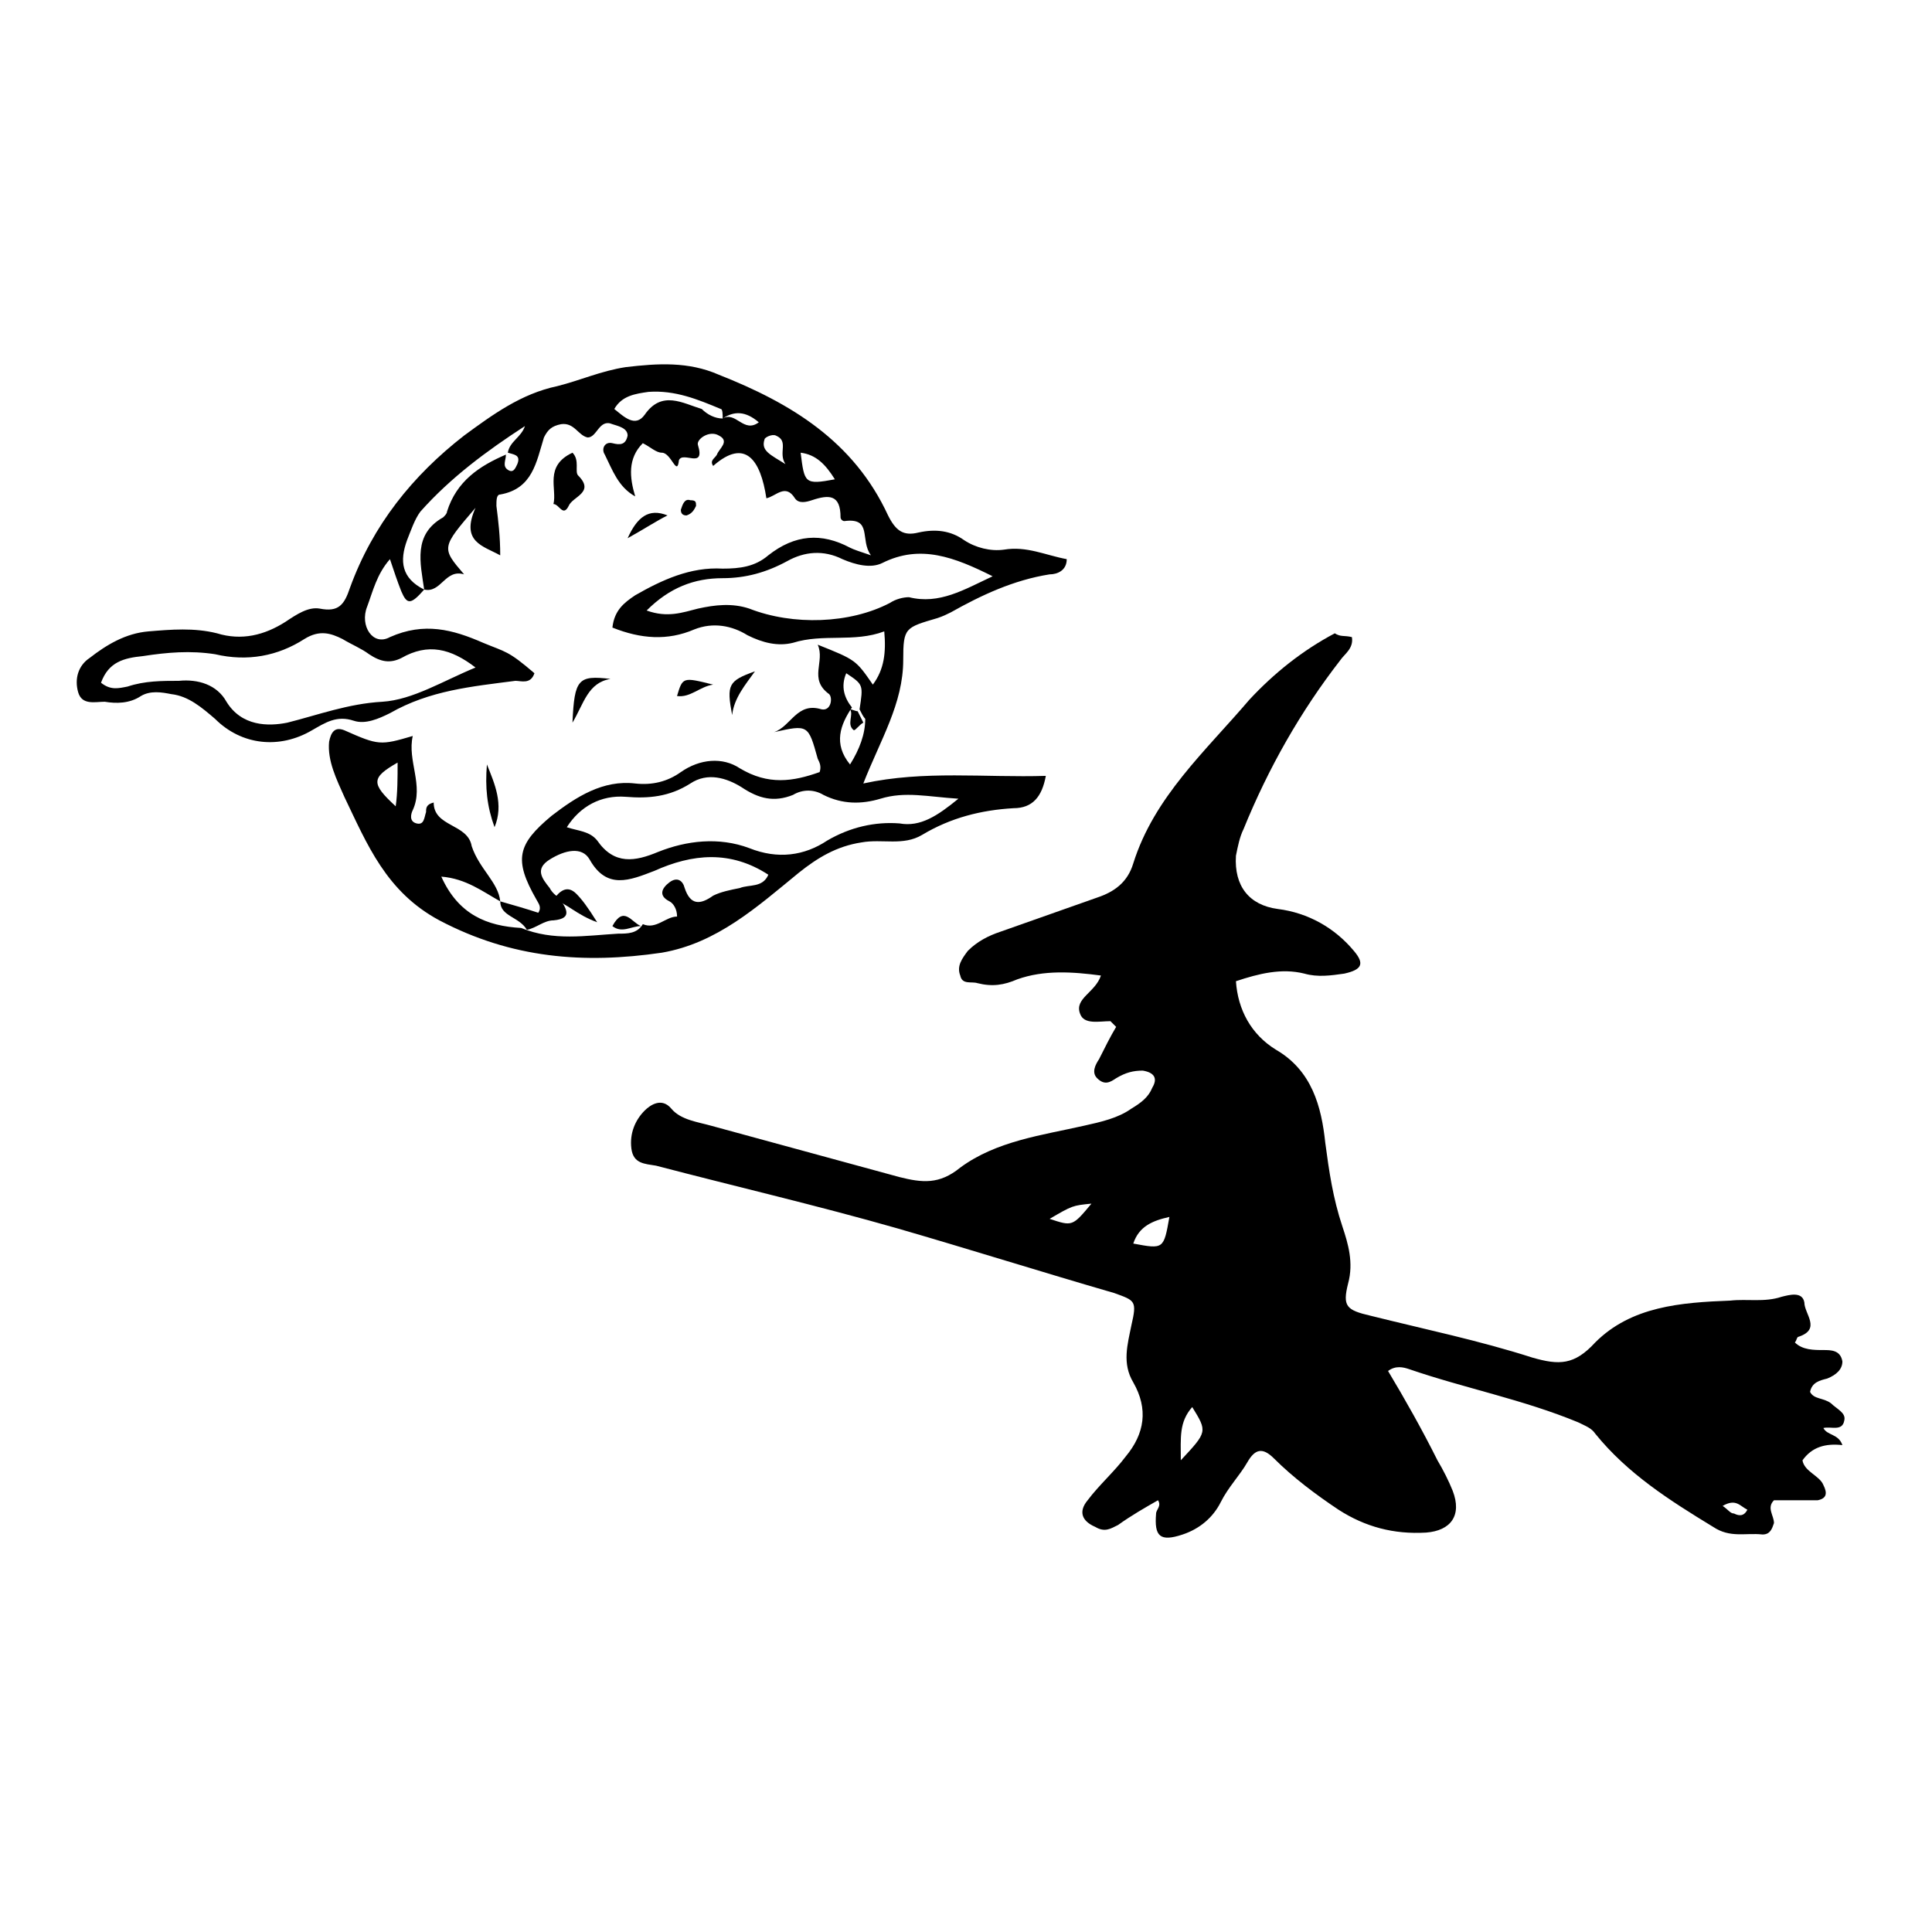 <?xml version="1.0" encoding="UTF-8"?>
<!-- Uploaded to: ICON Repo, www.svgrepo.com, Generator: ICON Repo Mixer Tools -->
<svg fill="#000000" width="800px" height="800px" version="1.1" viewBox="144 144 512 512" xmlns="http://www.w3.org/2000/svg">
 <g>
  <path d="m502.27 312.84c0.504 3.023-2.016 4.535-3.023 6.047-10.578 13.602-19.145 28.719-25.695 44.84-1.008 2.016-1.512 4.535-2.016 7.055-0.504 8.062 3.527 13.098 11.082 14.105 8.062 1.008 15.113 5.039 20.152 11.082 3.023 3.527 2.016 5.039-2.519 6.047-3.527 0.504-7.055 1.008-10.578 0-6.047-1.512-12.09 0-18.137 2.016 0.504 7.559 4.031 14.105 10.578 18.137 9.574 5.543 12.09 15.113 13.098 24.688 1.008 7.559 2.016 14.609 4.535 22.168 1.512 4.535 3.023 9.574 1.512 15.113-1.512 6.047-0.504 7.055 6.047 8.566 14.105 3.527 28.719 6.551 42.824 11.082 7.055 2.016 11.082 2.016 16.625-4.031 9.574-9.574 22.672-10.578 35.77-11.082 4.535-0.504 9.07 0.504 13.602-1.008 2.016-0.504 5.543-1.512 6.047 1.512 0 3.023 4.535 7.055-1.512 9.07-0.504 0-0.504 1.008-1.008 1.512 2.016 2.016 5.039 2.016 7.559 2.016 2.016 0 4.535 0 5.039 3.023 0 2.016-1.512 3.527-4.031 4.535-2.016 0.504-4.031 1.008-4.535 3.527 1.008 2.016 3.527 1.512 5.543 3.023 1.512 1.512 4.031 2.519 3.527 4.535-0.504 3.023-3.527 1.512-5.543 2.016 1.008 2.016 4.031 1.512 5.039 4.535-4.535-0.504-8.062 0.504-10.578 4.031 0.504 3.023 4.535 4.031 5.543 6.551 1.008 2.016 1.008 3.527-1.512 4.031h-11.586c-2.016 2.016 0 4.031 0 6.047-0.504 1.512-1.008 3.023-3.023 3.023-4.535-0.504-8.566 1.008-13.098-2.016-11.586-7.055-22.672-14.105-31.234-24.688-1.008-1.512-2.519-2.016-4.535-3.023-14.609-6.047-30.23-9.07-44.84-14.105-1.512-0.504-3.527-1.008-5.543 0.504 4.535 7.559 9.07 15.617 13.098 23.68 1.512 2.519 3.023 5.543 4.031 8.062 2.519 6.551-0.504 10.578-7.055 11.082-8.566 0.504-16.121-1.512-23.176-6.047-6.047-4.031-12.09-8.566-17.129-13.602-3.023-3.023-5.039-2.519-7.055 1.008-2.016 3.527-5.039 6.551-7.055 10.578-2.016 4.031-5.543 7.055-10.078 8.566-6.047 2.016-7.559 0.504-7.055-5.543 0-1.008 1.512-2.016 0.504-3.527-3.527 2.016-7.055 4.031-10.578 6.551-2.016 1.008-3.527 2.016-6.047 0.504-3.527-1.512-4.535-4.031-2.016-7.055 3.023-4.031 7.055-7.559 10.078-11.586 5.039-6.047 6.047-12.594 2.016-19.648-3.023-5.039-1.512-10.078-0.504-15.113 1.512-6.551 1.008-6.551-4.535-8.566-19.145-5.543-38.289-11.586-57.434-17.129-21.16-6.047-42.824-11.082-63.984-16.625-3.023-0.504-6.047-0.504-6.551-4.535-0.504-4.031 1.008-7.559 3.527-10.078 1.512-1.512 4.535-3.527 7.055-0.504s7.055 3.527 10.578 4.535c16.625 4.535 33.25 9.07 49.879 13.602 6.047 1.512 10.578 2.016 16.121-2.519 9.574-7.055 21.664-8.566 32.746-11.082 4.535-1.008 9.07-2.016 12.594-4.535 2.519-1.512 4.535-3.023 5.543-5.543 1.512-2.519 0.504-4.031-2.519-4.535-2.519 0-4.535 0.504-7.055 2.016-1.512 1.008-3.023 2.016-5.039 0-1.512-1.512-0.504-3.527 0.504-5.039 1.512-3.023 3.023-6.047 4.535-8.566-0.504-0.504-1.008-1.008-1.512-1.512-3.023 0-7.055 1.008-8.062-2.016-1.512-4.031 4.031-5.543 5.543-10.078-7.559-1.008-15.113-1.512-22.168 1.008-3.527 1.512-6.551 2.016-10.578 1.008-1.512-0.504-4.031 0.504-4.535-2.016-1.008-2.519 0.504-4.535 2.016-6.551 2.519-2.519 5.543-4.031 8.566-5.039 8.566-3.023 17.129-6.047 25.695-9.07 4.535-1.512 8.062-4.031 9.574-9.07 5.543-17.633 19.145-29.727 30.73-43.328 6.551-7.055 14.105-13.098 22.672-17.633 1.516 1.008 2.523 0.504 4.539 1.008zm-48.367 153.66c-4.535 1.008-8.062 2.519-9.574 7.055 8.062 1.512 8.062 1.512 9.574-7.055zm3.023 64.488c7.055-7.559 7.055-7.559 3.023-14.105-3.527 4.031-3.023 8.059-3.023 14.105zm-23.68-68.012c-5.039 0.504-5.039 0.504-11.082 4.031 6.043 2.012 6.043 2.012 11.082-4.031zm167.27 80.105c1.512 1.008 2.016 2.016 3.023 2.016 1.008 0.504 2.519 1.008 3.527-1.008-2.016-1.008-3.023-3.023-6.551-1.008z"/>
  <path d="m276.57 382.87c3.527 1.008 7.055 2.016 10.078 3.023 1.008-1.512 0-2.519-0.504-3.527-6.047-10.578-5.039-14.609 4.031-22.168 6.551-5.039 13.602-9.574 22.168-8.566 4.535 0.504 8.566-0.504 12.09-3.023 5.039-3.527 11.082-4.031 15.617-1.008 7.559 4.535 14.105 3.527 21.16 1.008 0.504-1.512 0-2.519-0.504-3.527-2.519-9.07-2.519-9.07-11.586-7.055 4.535-1.512 6.047-8.062 12.594-6.047 2.519 0.504 3.023-3.023 2.016-4.031-5.543-4.031-1.008-8.566-3.023-13.098 10.078 4.031 10.078 4.031 14.609 10.578 3.023-4.031 3.527-8.566 3.023-14.105-8.062 3.023-16.121 0.504-24.184 3.023-4.031 1.008-8.062 0-12.09-2.016-4.031-2.519-9.07-3.527-14.105-1.512-7.055 3.023-14.105 2.519-21.664-0.504 0.504-4.535 3.023-6.551 6.047-8.566 7.055-4.031 14.609-7.559 23.176-7.055 4.535 0 8.566-0.504 12.09-3.527 7.055-5.543 14.105-6.047 21.664-2.016 1.008 0.504 2.519 1.008 5.543 2.016-3.023-4.031 0.504-10.078-7.055-9.07-0.504 0-1.008-0.504-1.008-1.008 0-6.047-3.023-6.047-7.559-4.535-1.512 0.504-3.527 1.008-4.535-0.504-2.519-4.031-5.039-0.504-7.559 0-1.512-10.078-5.543-16.121-14.105-8.566-1.008-1.512 0.504-2.016 1.008-3.023 0.504-1.512 3.527-3.527 0.504-5.039-2.519-1.512-6.047 1.008-5.543 2.519 2.016 6.551-4.031 1.512-5.039 4.031-0.504 4.551-2.016-2-4.531-2-1.512 0-3.023-1.512-5.039-2.519-4.031 4.031-3.527 9.07-2.016 14.105-4.535-2.519-6.047-7.055-8.062-11.082-1.008-1.512 0-3.527 2.016-3.023 2.016 0.504 3.527 0.504 4.031-2.016 0-2.016-2.519-2.519-4.031-3.023-3.527-1.512-4.031 3.527-6.551 3.527-2.519-0.504-3.527-4.031-7.055-3.527-2.519 0.504-3.527 1.512-4.535 3.527-2.016 6.551-3.023 13.602-11.586 15.113-1.008 0-1.008 1.512-1.008 3.023 0.504 4.031 1.008 8.062 1.008 13.098-4.535-2.519-10.578-3.527-6.551-12.594-9.07 10.578-9.07 10.578-3.023 17.633-5.039-1.512-6.047 5.039-10.578 4.031-1.008-7.055-3.023-14.609 5.039-19.145 0.504-0.504 1.008-1.008 1.008-1.512 2.519-8.062 8.566-12.09 15.617-15.113 0 1.512-1.008 3.023 0.504 4.031 1.512 1.008 2.016-0.504 2.519-1.512 1.008-2.519-1.008-2.519-2.519-3.023 0.504-3.023 3.527-4.031 4.535-7.055-10.078 6.551-19.648 13.602-27.711 22.672-1.512 2.016-2.519 5.039-3.527 7.559-2.016 5.543-1.512 10.078 4.535 13.098-3.527 4.031-4.535 4.031-6.047 0.504-1.008-2.519-2.016-5.543-3.023-8.566-3.527 4.031-4.535 8.566-6.047 12.594-2.016 5.039 1.512 10.578 6.047 8.062 9.07-4.031 16.625-2.016 24.688 1.512 6.047 2.519 6.551 2.016 13.602 8.062-1.008 3.023-3.527 2.016-5.039 2.016-11.586 1.512-22.672 2.519-33.25 8.566-3.023 1.512-6.551 3.023-9.574 2.016-4.535-1.512-7.559 0.504-11.082 2.519-8.566 5.039-18.641 4.031-25.695-3.023-3.527-3.023-7.055-6.047-11.586-6.551-2.519-0.504-5.543-1.008-8.062 0.504-3.023 2.016-6.551 2.016-9.574 1.512-2.519 0-6.047 1.008-7.055-2.519-1.008-3.527 0-7.055 3.023-9.07 4.535-3.527 9.574-6.551 15.617-7.055 6.047-0.504 12.09-1.008 18.137 0.504 6.551 2.016 12.594 0.504 18.137-3.023 3.023-2.016 6.047-4.031 9.07-3.527 5.039 1.008 6.551-1.008 8.062-5.543 6.047-16.625 16.625-29.727 30.23-40.305 7.559-5.543 15.113-11.082 24.688-13.098 6.047-1.512 11.586-4.031 18.137-5.039 8.566-1.008 16.625-1.512 24.688 2.016 19.145 7.559 35.77 17.633 44.84 37.281 2.016 4.031 4.031 5.543 8.062 4.535 4.535-1.008 8.566-0.504 12.09 2.016 3.023 2.016 7.055 3.023 10.578 2.519 6.047-1.008 11.082 1.512 16.625 2.519 0 3.023-2.519 4.031-4.535 4.031-9.574 1.512-18.137 5.543-26.199 10.078-1.008 0.504-2.016 1.008-3.527 1.512-8.566 2.519-9.07 2.519-9.07 11.082 0 11.586-6.047 21.16-10.578 32.746 16.121-3.527 32.242-1.512 48.367-2.016-1.008 5.543-3.527 8.566-8.566 8.566-8.566 0.504-16.625 2.519-24.184 7.055-5.039 3.023-10.578 1.008-16.121 2.016-6.551 1.008-11.586 4.031-16.625 8.062-11.082 9.07-21.664 18.641-36.273 21.16-20.656 3.023-39.801 1.512-58.945-8.566-14.105-7.559-19.145-20.152-25.191-32.746-2.016-4.535-4.535-9.574-4.031-14.609 0.504-2.519 1.512-4.031 4.031-3.023 9.07 4.031 9.574 4.031 18.137 1.512-1.512 6.551 3.023 13.098 0 19.648-0.504 1.008-1.008 3.023 1.008 3.527s2.016-1.512 2.519-3.023c0-1.008 0-2.016 2.016-2.519 0 6.551 9.07 5.543 10.078 11.586 2.019 6.047 7.059 9.574 7.562 14.609-4.535-2.519-9.07-6.047-15.617-6.551 4.535 10.078 12.09 13.098 21.16 13.602 8.566 3.527 17.129 2.016 25.695 1.512 2.519 0 5.039 0 6.551-2.519 3.527 1.512 6.047-2.016 9.07-2.016 0-2.016-1.008-3.527-2.016-4.031-3.023-1.512-2.016-3.527 0-5.039s3.527-0.504 4.031 1.512c1.512 4.535 4.031 4.535 7.559 2.016 2.016-1.008 4.535-1.512 7.055-2.016 2.519-1.008 6.047 0 7.559-3.527-10.078-6.551-20.152-5.543-30.23-1.008-6.551 2.519-12.594 5.039-17.129-3.023-2.016-3.527-6.551-2.519-10.578 0-4.031 2.519-2.016 5.039 0 7.559 0.504 1.008 1.512 2.016 2.519 2.519 1.512 2.519 4.031 5.543-1.512 6.047-2.519 0-4.535 2.016-7.055 2.519-2.027-3.523-7.062-3.523-7.062-7.555zm95.219-50.883c1.008-6.551 1.008-6.551-3.527-9.574-1.512 3.527-0.504 6.551 1.512 9.07-3.023 4.535-5.039 9.574-0.504 15.113 2.519-4.031 4.031-8.062 4.031-12.09-0.504-0.504-1.008-1.512-1.512-2.519zm-36.273-77.082c3.527-2.016 5.543 4.031 9.574 1.008-3.531-3.023-6.551-3.023-9.574-1.008 0-1.008 0-2.519-0.504-2.519-6.047-2.519-12.09-5.039-19.145-4.535-3.527 0.504-7.055 1.008-9.07 4.535 2.519 2.016 5.543 5.039 8.062 1.512 4.535-6.551 10.078-3.023 15.113-1.512 1.512 1.512 3.527 2.519 5.543 2.519zm62.473 100.76c-8.062-0.504-14.105-2.016-20.656 0-5.039 1.512-10.078 1.512-15.113-1.008-2.519-1.512-5.543-1.512-8.062 0-5.039 2.016-9.07 1.008-13.602-2.016-4.031-2.519-9.07-4.031-13.602-1.008-5.543 3.527-11.082 4.031-17.129 3.527-6.551-0.504-12.09 2.519-15.617 8.062 3.023 1.008 6.047 1.008 8.062 3.527 4.535 6.551 10.078 5.543 16.121 3.023 7.559-3.023 16.121-4.031 24.184-1.008 7.559 3.023 14.609 2.016 20.656-2.016 6.047-3.527 12.594-5.039 19.145-4.535 5.535 1.004 10.07-2.016 15.613-6.551zm-227.22-30.734c2.519 2.016 4.535 1.512 7.055 1.008 4.535-1.512 9.07-1.512 13.602-1.512 5.039-0.504 10.078 1.008 12.594 5.543 4.031 6.551 11.082 6.551 16.121 5.543 8.062-2.016 16.121-5.039 25.191-5.543 8.062-0.504 16.121-5.543 24.688-9.07-6.551-5.039-12.594-6.551-19.648-2.519-3.023 1.512-5.543 1.008-8.566-1.008-2.016-1.512-4.535-2.519-7.055-4.031-3.023-1.512-6.047-2.519-10.078 0-7.055 4.535-15.113 6.047-23.68 4.031-6.551-1.008-12.594-0.504-19.145 0.504-5.031 0.508-9.062 1.516-11.078 7.055zm236.29-28.211c-10.078-5.039-19.145-8.566-29.223-3.527-3.023 1.512-7.055 0.504-10.578-1.008-5.039-2.519-10.078-2.016-14.609 0.504-5.543 3.023-11.082 4.535-17.129 4.535-7.559 0-14.105 2.519-20.152 8.566 5.543 2.016 9.574 0.504 13.602-0.504 4.535-1.008 9.07-1.512 13.602 0 11.586 4.535 26.703 4.031 37.281-1.512 1.512-1.008 3.527-1.512 5.039-1.512 8.062 2.012 14.613-2.016 22.168-5.543zm-157.69 49.371c-7.055 4.031-7.055 5.543-0.504 11.586 0.504-3.523 0.504-7.555 0.504-11.586zm115.88-75.066c-2.519-4.031-5.039-6.551-9.07-7.055 1.012 8.062 1.012 8.566 9.07 7.055zm-13.098-4.031c-2.016-3.023 1.008-6.047-2.519-7.559-1.008-0.504-3.023 0.504-3.023 1.008-1.008 3.023 1.512 4.031 5.543 6.551z"/>
  <path d="m295.71 263.97c2.016 2.016 0.504 5.039 1.512 6.047 4.535 4.535-1.512 5.543-2.519 8.062-1.512 3.023-2.519-0.504-4.031-0.504 1.008-4.031-2.519-10.078 5.039-13.605z"/>
  <path d="m273.04 346.59c2.016 5.039 4.535 10.578 2.016 16.625-2.016-5.539-2.519-10.578-2.016-16.625z"/>
  <path d="m332.99 325.43c-3.527 0.504-6.047 3.527-9.574 3.023 1.512-5.039 1.512-5.039 9.574-3.023z"/>
  <path d="m305.79 323.92c-6.047 1.008-7.055 6.551-10.078 11.586 0.508-11.586 1.516-12.594 10.078-11.586z"/>
  <path d="m344.07 321.91c-2.519 3.527-5.543 7.055-6.047 11.586-1.508-8.059-1.004-9.066 6.047-11.586z"/>
  <path d="m320.9 280.59c-3.023 1.512-6.047 3.527-10.578 6.047 2.516-5.543 5.539-8.059 10.578-6.047z"/>
  <path d="m328.46 278.08c-0.504 1.008-1.008 2.016-2.519 2.519-1.008 0-1.512-0.504-1.512-1.512 0.504-1.512 1.008-3.023 2.519-2.519 1.512 0 1.512 0.504 1.512 1.512z"/>
  <path d="m369.27 331.98c0.504 0 1.512 0.504 2.016 0.504 0.504 1.008 1.008 2.016 1.512 3.023-1.008 0.504-2.016 2.016-2.519 2.016-2.016-1.512 0-4.031-1.008-5.543z"/>
  <path d="m290.67 382.36c1.512-2.016 3.527-4.031 6.047-1.512 1.512 1.512 3.023 3.527 5.543 7.559-5.543-2.016-8.062-5.039-11.59-6.047z"/>
  <path d="m313.85 389.42c-2.519 0-5.039 2.016-7.559 0 3.023-5.543 5.039-1.008 7.559 0z"/>
 </g>
</svg>